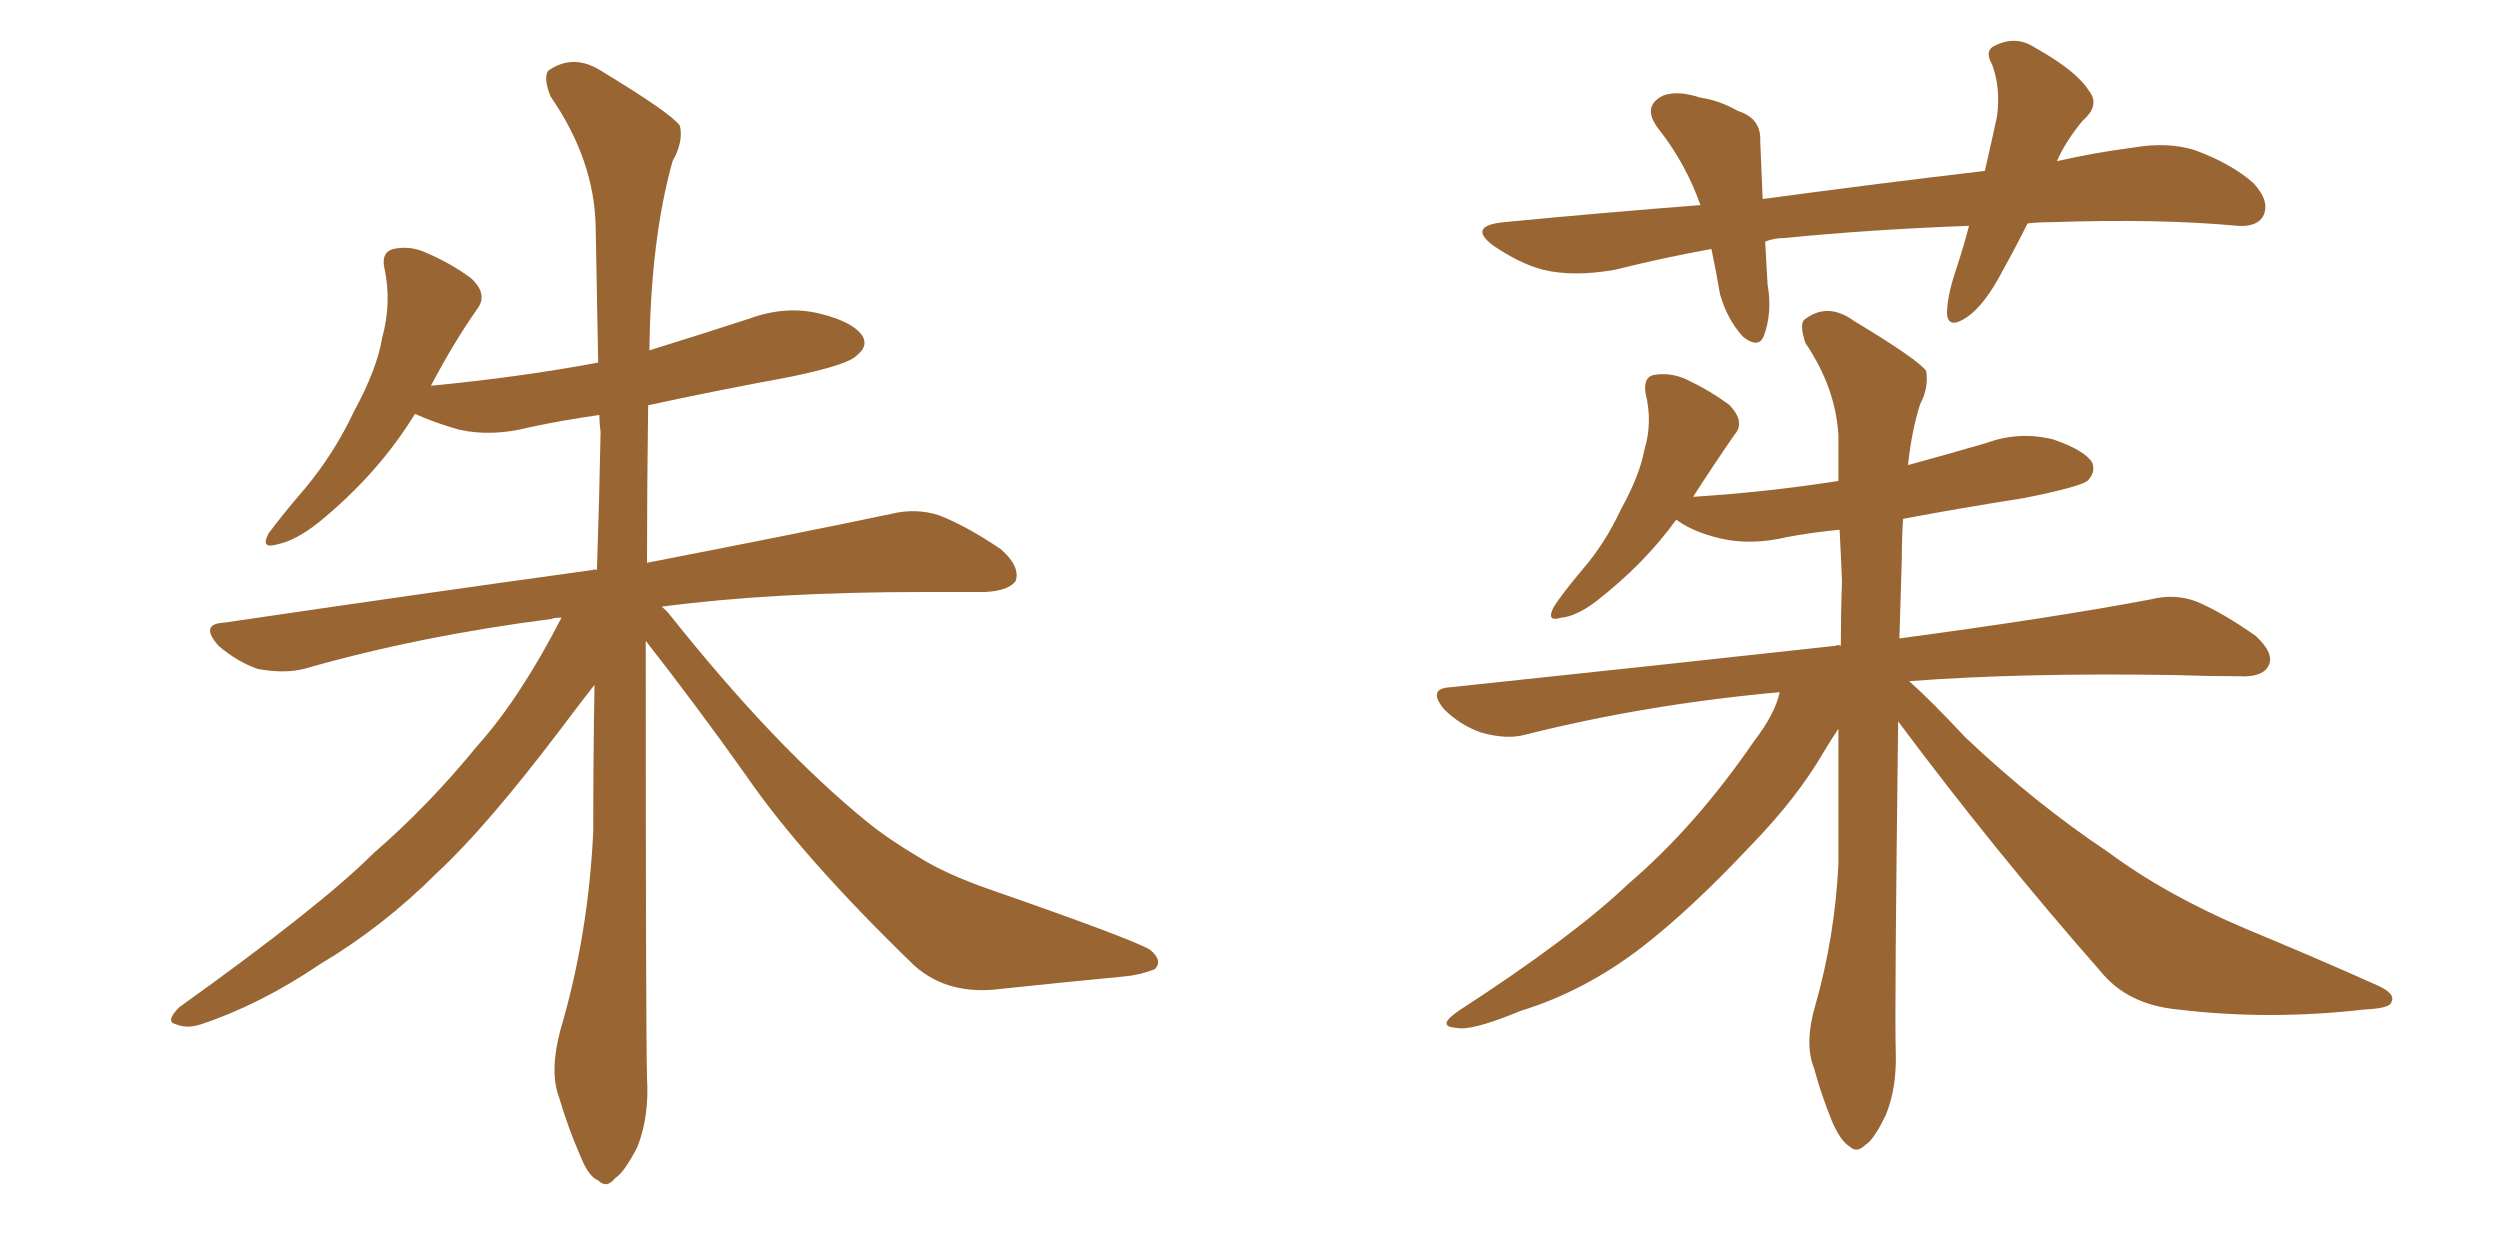 <svg xmlns="http://www.w3.org/2000/svg" xmlns:xlink="http://www.w3.org/1999/xlink" width="300" height="150"><path fill="#996633" padding="10" d="M77.49 76.90L77.49 76.90L77.49 76.90Q77.49 123.05 77.64 129.35L77.64 129.35Q77.93 134.03 76.46 137.70L76.46 137.70Q74.85 140.77 73.83 141.36L73.83 141.36Q72.80 142.68 71.78 141.65L71.78 141.65Q70.61 141.21 69.58 138.57L69.58 138.57Q68.12 135.21 67.09 131.69L67.09 131.69Q65.92 128.61 67.24 123.63L67.24 123.63Q70.61 112.21 71.19 99.76L71.19 99.76Q71.19 90.67 71.34 82.18L71.34 82.18Q69.73 84.23 67.09 87.74L67.09 87.74Q58.30 99.32 52.44 104.74L52.44 104.74Q46.00 111.18 38.38 115.72L38.38 115.72Q31.20 120.56 24.17 122.90L24.17 122.90Q22.41 123.49 21.09 122.90L21.09 122.90Q19.78 122.61 21.53 120.85L21.53 120.85Q38.53 108.69 44.82 102.39L44.82 102.39Q51.42 96.68 57.28 89.50L57.28 89.50Q62.40 83.79 67.38 74.12L67.38 74.12Q66.36 74.12 66.21 74.27L66.21 74.27Q50.24 76.32 36.47 80.27L36.47 80.27Q34.13 80.86 30.91 80.27L30.91 80.27Q28.42 79.39 26.22 77.49L26.22 77.49Q23.88 74.85 26.95 74.71L26.95 74.71Q50.83 71.19 71.04 68.41L71.04 68.41Q71.48 68.26 71.63 68.41L71.63 68.41Q71.92 59.91 72.07 51.86L72.07 51.86Q71.92 50.68 71.92 49.80L71.92 49.80Q67.68 50.39 63.57 51.27L63.57 51.27Q59.03 52.44 55.08 51.56L55.08 51.56Q52.00 50.68 49.80 49.66L49.80 49.66Q45.41 56.84 38.23 62.70L38.23 62.70Q35.45 64.89 33.25 65.33L33.25 65.33Q31.20 65.92 32.23 64.01L32.23 64.01Q33.84 61.82 36.62 58.59L36.62 58.59Q40.14 54.35 42.48 49.37L42.48 49.37Q45.26 44.24 45.85 40.58L45.85 40.58Q47.02 36.33 46.14 32.23L46.14 32.23Q45.70 30.32 47.17 29.88L47.17 29.88Q49.22 29.44 51.12 30.32L51.12 30.32Q54.20 31.64 56.54 33.40L56.54 33.40Q58.59 35.30 57.28 37.06L57.28 37.06Q54.49 41.02 51.71 46.29L51.71 46.29Q62.40 45.26 71.78 43.51L71.78 43.51Q71.63 34.86 71.48 27.25L71.48 27.25Q71.34 19.19 66.06 11.57L66.06 11.57Q65.19 9.38 65.77 8.50L65.77 8.50Q68.85 6.30 72.36 8.64L72.36 8.64Q80.57 13.62 81.59 15.09L81.59 15.09Q82.03 16.99 80.71 19.34L80.71 19.34Q78.08 28.71 77.93 42.04L77.93 42.04Q84.08 40.14 89.94 38.23L89.94 38.23Q94.34 36.62 98.44 37.65L98.44 37.65Q102.54 38.67 103.56 40.43L103.56 40.43Q104.15 41.60 102.83 42.63L102.83 42.63Q101.81 43.80 94.63 45.26L94.63 45.26Q85.84 46.88 77.78 48.63L77.78 48.63Q77.64 58.59 77.64 67.53L77.64 67.53Q95.80 64.01 106.93 61.67L106.93 61.67Q109.86 60.94 112.65 61.82L112.65 61.82Q116.02 63.13 120.12 65.92L120.12 65.92Q122.46 67.97 121.88 69.73L121.88 69.73Q121.00 70.90 118.21 71.04L118.21 71.04Q114.84 71.04 110.89 71.04L110.89 71.04Q92.72 71.04 79.39 72.80L79.39 72.80Q79.98 73.24 80.42 73.83L80.42 73.83Q93.02 89.65 104.00 98.58L104.00 98.58Q106.49 100.63 110.45 102.98L110.45 102.98Q113.53 104.88 118.51 106.64L118.51 106.64Q135.79 112.65 137.99 113.96L137.99 113.96Q139.60 115.28 138.57 116.31L138.57 116.31Q136.67 117.04 134.77 117.19L134.77 117.19Q128.61 117.77 120.26 118.65L120.26 118.65Q113.82 119.53 109.72 115.87L109.72 115.87Q96.24 102.83 89.50 93.02L89.50 93.02Q83.79 84.96 77.49 76.90ZM243.31 26.81L243.31 26.81Q241.85 29.74 240.38 32.37L240.38 32.37Q238.18 36.62 235.99 38.09L235.99 38.09Q233.79 39.55 233.64 37.65L233.64 37.65Q233.64 35.60 234.67 32.52L234.67 32.52Q235.69 29.44 236.28 27.10L236.28 27.10Q224.41 27.54 214.16 28.56L214.16 28.56Q212.84 28.56 211.82 29.00L211.82 29.00Q211.96 31.35 212.11 34.13L212.11 34.13Q212.70 37.50 211.67 40.28L211.67 40.28Q211.08 41.89 209.18 40.43L209.18 40.43Q207.28 38.38 206.40 35.30L206.40 35.30Q205.96 32.67 205.37 29.88L205.37 29.88Q199.66 30.91 193.80 32.37L193.80 32.37Q188.82 33.25 185.16 32.37L185.16 32.37Q182.37 31.64 179.15 29.44L179.15 29.44Q176.07 27.10 180.47 26.66L180.47 26.66Q192.63 25.49 204.05 24.61L204.05 24.61Q202.29 19.63 199.07 15.53L199.07 15.53Q196.88 12.74 199.66 11.43L199.66 11.43Q201.42 10.84 204.05 11.72L204.05 11.72Q206.25 12.01 208.59 13.33L208.59 13.33Q211.38 14.21 211.23 16.99L211.23 16.99Q211.38 20.21 211.52 23.88L211.52 23.88Q225.73 21.97 238.18 20.51L238.18 20.51Q239.06 16.70 239.65 13.92L239.65 13.92Q240.09 10.55 239.06 7.76L239.06 7.76Q238.04 6.01 239.50 5.42L239.50 5.42Q241.99 4.25 244.19 5.71L244.19 5.71Q249.17 8.50 250.63 10.84L250.63 10.84Q252.10 12.60 249.90 14.50L249.90 14.50Q247.85 16.99 246.83 19.34L246.83 19.34Q251.37 18.31 255.91 17.72L255.91 17.72Q260.16 16.99 263.38 18.02L263.38 18.02Q267.77 19.63 270.41 21.97L270.41 21.97Q272.46 24.17 271.58 25.93L271.58 25.93Q270.85 27.25 268.51 27.10L268.51 27.10Q259.13 26.22 246.24 26.66L246.24 26.66Q244.63 26.66 243.31 26.81ZM227.78 86.57L227.78 86.57L227.78 86.57Q227.34 121.29 227.49 126.12L227.49 126.12Q227.64 130.52 226.32 133.74L226.32 133.74Q224.85 136.82 223.83 137.40L223.83 137.40Q222.80 138.43 221.92 137.55L221.92 137.55Q220.90 136.96 219.87 134.62L219.87 134.62Q218.55 131.40 217.68 128.17L217.68 128.17Q216.50 125.24 217.82 120.70L217.82 120.70Q220.17 112.50 220.61 103.71L220.61 103.71Q220.61 95.07 220.61 87.45L220.61 87.45Q219.73 88.77 218.85 90.23L218.85 90.23Q215.63 95.80 209.91 101.66L209.91 101.66Q202.88 109.13 197.02 113.67L197.02 113.67Q190.14 118.95 182.52 121.29L182.52 121.29Q176.51 123.78 174.76 123.34L174.76 123.34Q172.27 123.19 175.05 121.29L175.05 121.29Q188.82 112.35 195.41 106.05L195.41 106.05Q203.47 99.17 210.50 88.92L210.50 88.92Q212.99 85.69 213.57 83.06L213.57 83.06Q197.46 84.52 182.96 88.18L182.96 88.18Q180.76 88.77 177.69 87.89L177.69 87.89Q175.20 87.01 173.29 85.11L173.29 85.11Q171.24 82.62 174.02 82.47L174.02 82.47Q199.07 79.83 220.31 77.49L220.31 77.49Q220.46 77.34 220.90 77.49L220.90 77.49Q220.90 73.39 221.04 69.73L221.04 69.73Q220.90 66.36 220.75 63.57L220.75 63.57Q217.53 63.87 214.45 64.45L214.45 64.45Q210.06 65.48 206.40 64.60L206.40 64.60Q203.32 63.87 201.42 62.55L201.42 62.55Q201.27 62.40 201.12 62.40L201.12 62.40Q197.31 67.68 191.46 72.22L191.46 72.22Q189.11 73.97 187.35 74.12L187.35 74.12Q185.45 74.71 186.47 72.80L186.47 72.80Q187.50 71.19 189.84 68.41L189.84 68.41Q192.63 65.19 194.53 61.08L194.53 61.08Q196.73 57.13 197.31 54.05L197.31 54.05Q198.34 50.68 197.46 47.17L197.46 47.17Q197.17 45.12 198.63 44.97L198.63 44.97Q200.54 44.68 202.44 45.56L202.44 45.56Q205.22 46.88 207.57 48.63L207.57 48.63Q209.47 50.68 208.15 52.15L208.15 52.15Q205.81 55.52 203.17 59.62L203.17 59.62Q212.26 59.03 220.61 57.71L220.61 57.71Q220.61 54.93 220.61 52.29L220.61 52.29Q220.31 46.58 216.65 41.16L216.65 41.16Q215.92 38.96 216.50 38.38L216.50 38.38Q219.29 36.18 222.51 38.53L222.51 38.53Q230.27 43.21 231.15 44.53L231.15 44.53Q231.45 46.58 230.42 48.49L230.42 48.49Q229.39 51.71 228.96 55.81L228.96 55.81Q233.79 54.49 238.33 53.17L238.33 53.17Q242.29 51.71 246.39 52.73L246.39 52.73Q250.20 54.05 251.07 55.52L251.07 55.52Q251.51 56.69 250.49 57.71L250.49 57.71Q249.46 58.45 242.87 59.77L242.87 59.77Q235.40 60.94 228.37 62.26L228.37 62.26Q228.22 64.60 228.22 66.94L228.22 66.94Q228.08 72.07 227.93 76.61L227.93 76.61Q246.53 74.12 258.11 71.92L258.11 71.92Q261.04 71.19 263.67 72.22L263.67 72.22Q266.75 73.54 270.70 76.32L270.70 76.32Q273.05 78.52 272.17 79.98L272.17 79.98Q271.44 81.30 268.65 81.15L268.65 81.15Q265.14 81.15 261.04 81.01L261.04 81.01Q242.72 80.71 229.10 81.74L229.10 81.74Q231.74 84.08 235.84 88.48L235.84 88.48Q244.19 96.39 252.98 102.25L252.98 102.25Q259.86 107.37 269.53 111.47L269.53 111.47Q278.03 114.99 285.21 118.21L285.21 118.21Q287.55 119.24 286.96 120.26L286.96 120.26Q286.82 121.00 283.74 121.14L283.74 121.14Q272.31 122.46 261.33 121.14L261.33 121.14Q255.32 120.56 252.10 116.60L252.10 116.60Q239.36 102.10 227.78 86.57Z"/></svg>